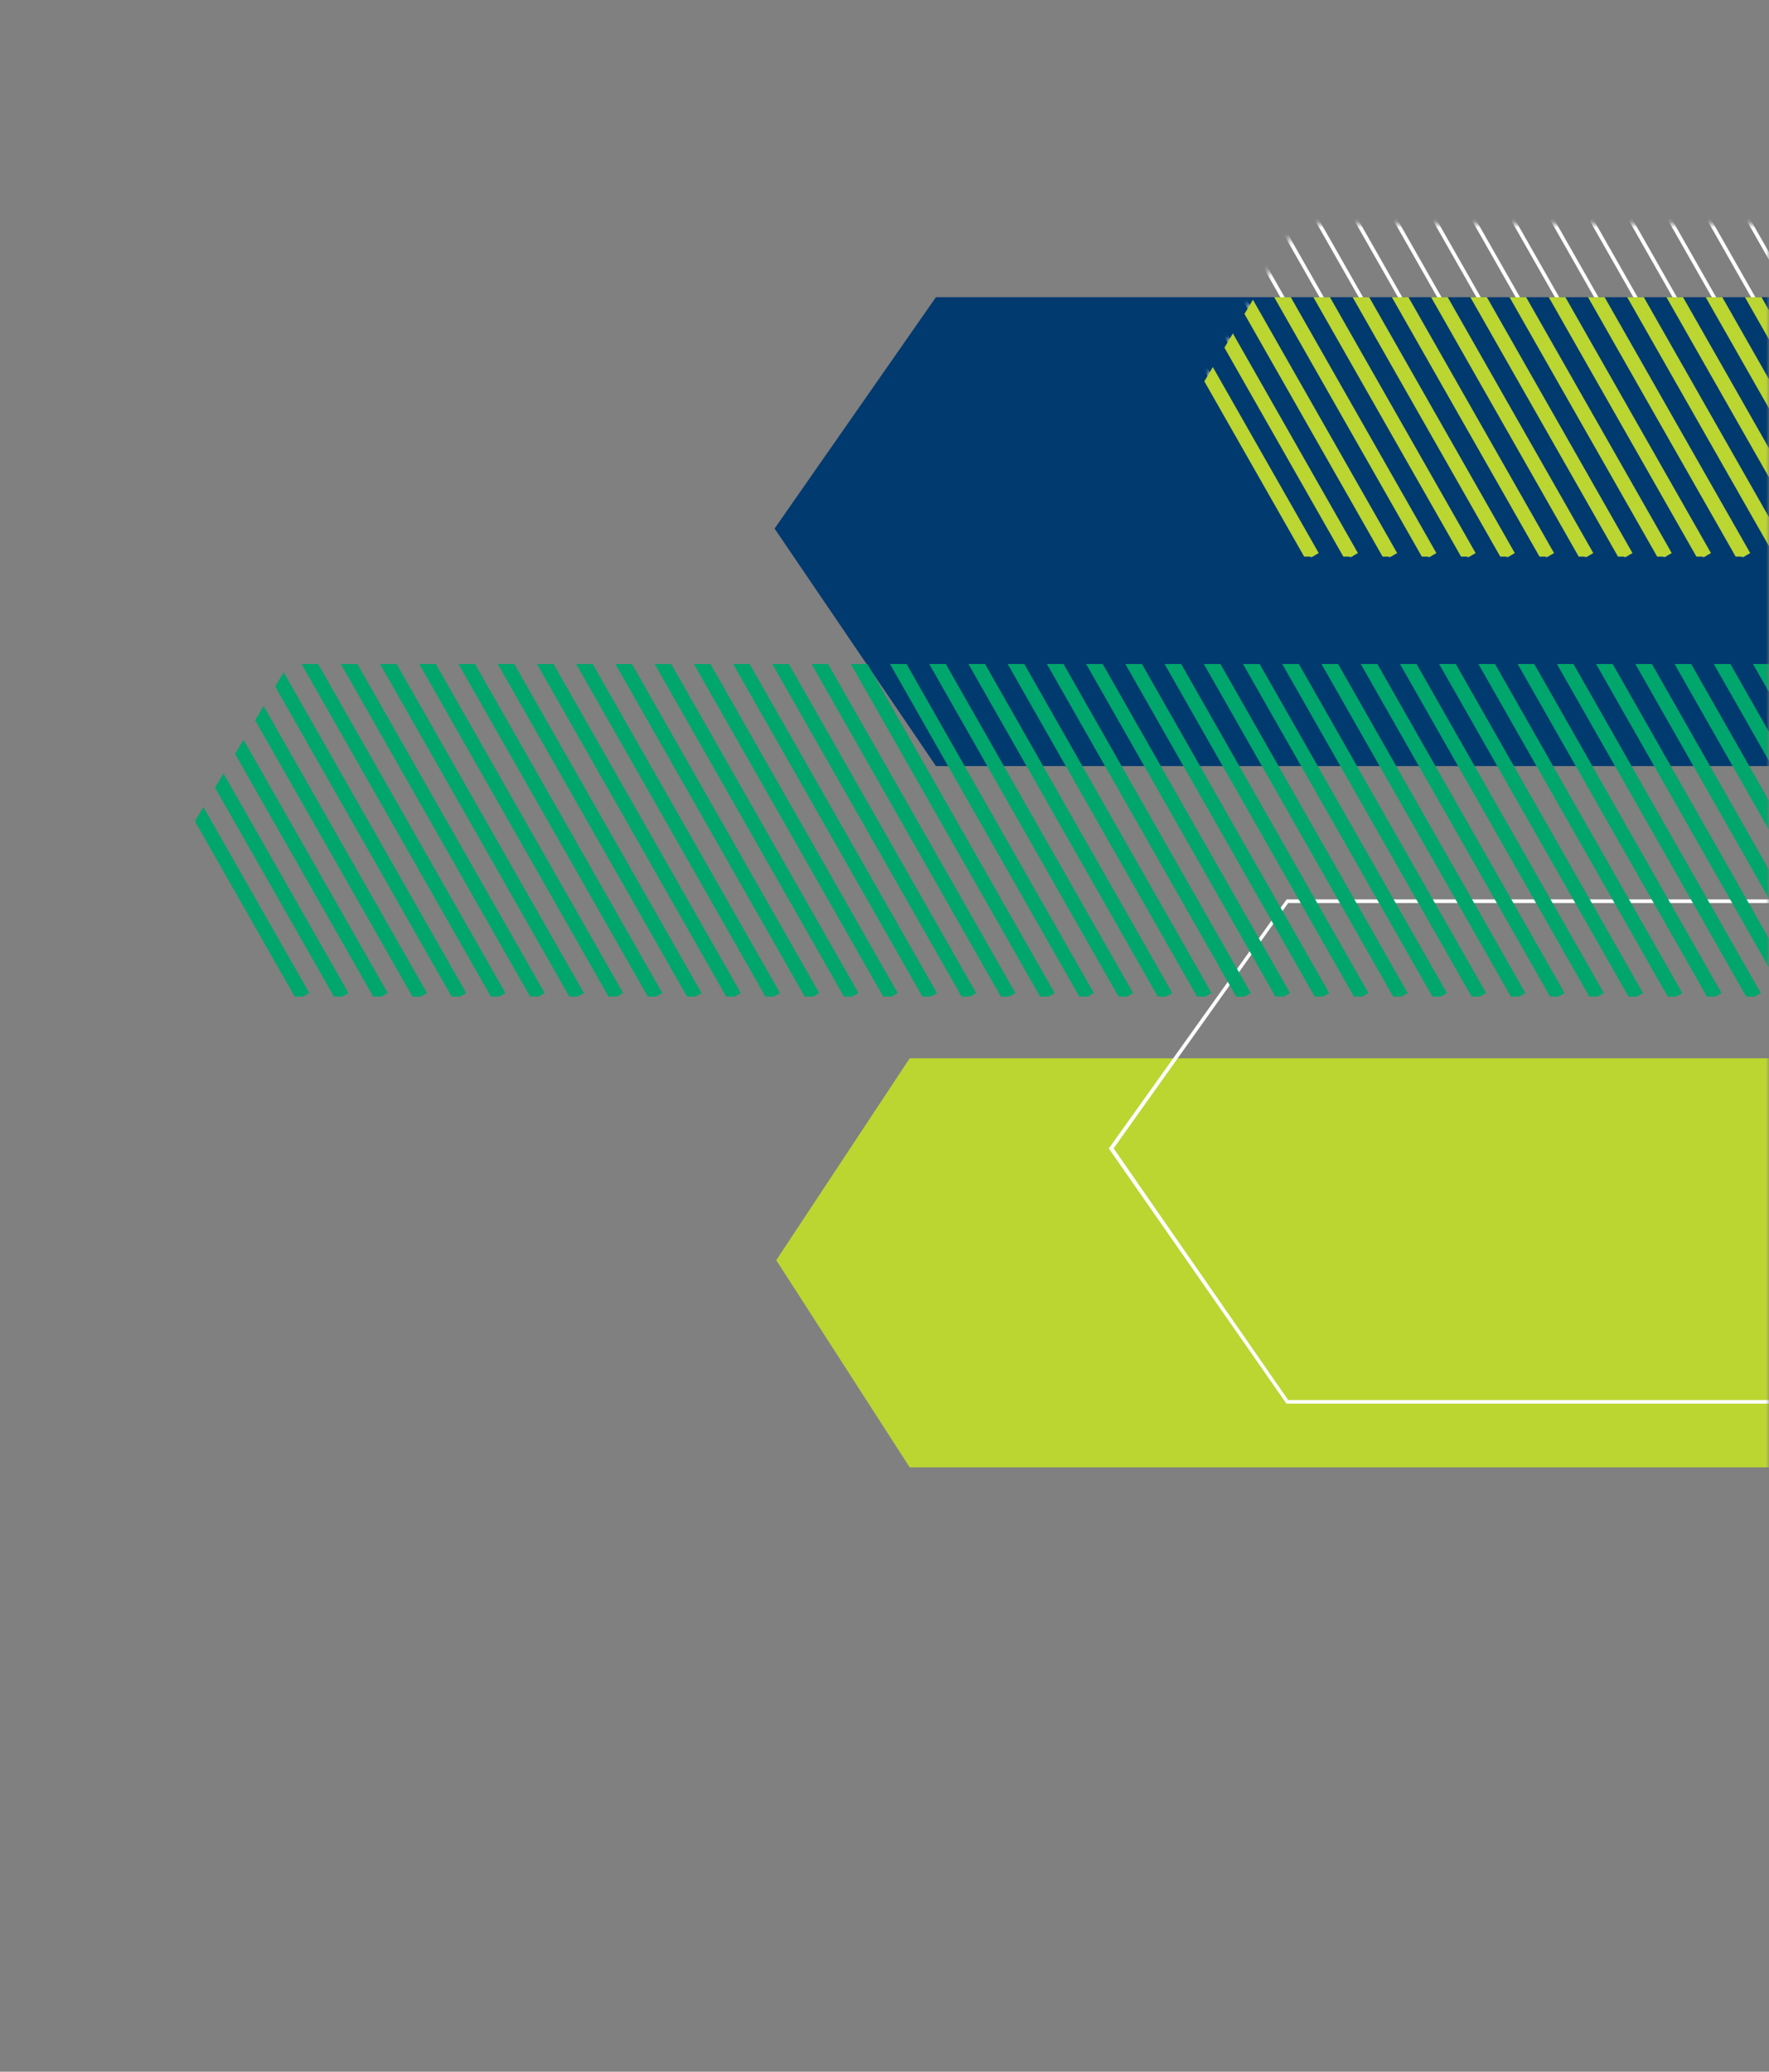 <svg viewBox="0 0 293 343" xmlns="http://www.w3.org/2000/svg" xmlns:xlink="http://www.w3.org/1999/xlink"><rect x="0" y="0" width="293" height="343" fill="#808080" stroke="none"/><mask id="a" height="287" maskUnits="userSpaceOnUse" width="423.4" x="0" y="0"><path d="m0 0h293v276h-293z" fill="#fff"/></mask><mask id="b" height="56.13" maskUnits="userSpaceOnUse" width="603.07" x="185.33" y="36.19"><path d="m358 37.09h287.39 143v55.07h-143-287.39-143.01l-16.19-27.89 16.19-27.18" fill="#fff" fill-rule="evenodd"/></mask><mask id="c" height="56.13" maskUnits="userSpaceOnUse" width="596.57" x="191.82" y="36.19"><path d="m358 37.09h287.39 143v55.07h-143-287.39-143.01l-16.19-27.89 16.19-27.18" fill="#fff" fill-rule="evenodd"/></mask><mask id="d" height="56.13" maskUnits="userSpaceOnUse" width="590.07" x="198.32" y="36.19"><path d="m358 37.09h287.39 143v55.07h-143-287.39-143.01l-16.19-27.89 16.19-27.18" fill="#fff" fill-rule="evenodd"/></mask><mask id="e" height="56.13" maskUnits="userSpaceOnUse" width="589.59" x="198.8" y="36.19"><path d="m358 37.09h287.39 143v55.07h-143-287.39-143.01l-16.19-27.89 16.19-27.18" fill="#fff" fill-rule="evenodd"/></mask><g mask="url(#a)"><g fill-rule="evenodd"><path d="m422.92 49.2h-267.9l-26.73 38.31 26.73 39.32h267.9z" fill="#003a6f"/><path d="m423.02 175.21h-272.35l-22.1 33.43 22.1 34.3h272.35z" fill="#bbd531"/><path d="m423.4 231.79h-210.04l-28.91-41.67 28.91-40.61h210.04v-.6h-210.3l-29.28 41-.19.2 29.37 42.18.09.1h210.31z" fill="#fefefe"/></g><g mask="url(#b)"><path d="m217.38 92.16-31.79-55.82" fill="none" stroke="#fefefe" stroke-width=".62"/></g><g mask="url(#c)"><path d="m223.88 92.16-31.79-55.82" fill="none" stroke="#fefefe" stroke-width=".62"/></g><g mask="url(#d)"><path d="m230.37 92.16-31.78-55.82" fill="none" stroke="#fefefe" stroke-width=".62"/></g><g mask="url(#e)"><path d="m236.87 92.16-31.78-55.82" fill="none" stroke="#fefefe" stroke-width=".62"/></g><g mask="url(#e)"><path d="m243.37 92.16-31.79-55.82" fill="none" stroke="#fefefe" stroke-width=".62"/></g><g mask="url(#e)"><path d="m249.87 92.16-31.79-55.82" fill="none" stroke="#fefefe" stroke-width=".62"/></g><g mask="url(#e)"><path d="m256.36 92.16-31.78-55.82" fill="none" stroke="#fefefe" stroke-width=".62"/></g><g mask="url(#e)"><path d="m262.86 92.16-31.78-55.82" fill="none" stroke="#fefefe" stroke-width=".62"/></g><g mask="url(#e)"><path d="m269.36 92.16-31.79-55.82" fill="none" stroke="#fefefe" stroke-width=".62"/></g><g mask="url(#e)"><path d="m275.86 92.16-31.79-55.82" fill="none" stroke="#fefefe" stroke-width=".62"/></g><g mask="url(#e)"><path d="m282.35 92.16-31.78-55.82" fill="none" stroke="#fefefe" stroke-width=".62"/></g><g mask="url(#e)"><path d="m288.85 92.16-31.78-55.82" fill="none" stroke="#fefefe" stroke-width=".62"/></g><g mask="url(#e)"><path d="m295.35 92.16-31.79-55.82" fill="none" stroke="#fefefe" stroke-width=".62"/></g><g mask="url(#e)"><path d="m301.85 92.16-31.79-55.82" fill="none" stroke="#fefefe" stroke-width=".62"/></g><g mask="url(#e)"><path d="m308.35 92.16-31.79-55.82" fill="none" stroke="#fefefe" stroke-width=".62"/></g><g mask="url(#e)"><path d="m314.84 92.16-31.78-55.82" fill="none" stroke="#fefefe" stroke-width=".62"/></g><g mask="url(#e)"><path d="m321.34 92.16-31.79-55.82" fill="none" stroke="#fefefe" stroke-width=".62"/></g><g fill-rule="evenodd"><path d="m218.42 91.57-1.04.59h-1.37l-16.54-29.03 1.41-2.36z" fill="#bbd531"/><path d="m224.91 91.57-1.03.59h-1.38l-19.7-34.6 1.4-2.36z" fill="#bbd531"/><path d="m231.41 91.57-1.04.59h-1.37l-22.88-40.18 1.4-2.36z" fill="#bbd531"/><path d="m213.79 49.2 24.12 42.37-1.04.59h-1.37l-24.46-42.96z" fill="#bbd531"/><path d="m220.28 49.2 24.13 42.37-1.04.59h-1.37l-24.47-42.96z" fill="#bbd531"/><path d="m226.78 49.2 24.12 42.37-1.03.59h-1.38l-24.46-42.96z" fill="#bbd531"/><path d="m233.28 49.2 24.12 42.37-1.04.59h-1.37l-24.46-42.96z" fill="#bbd531"/><path d="m239.78 49.2 24.12 42.37-1.04.59h-1.37l-24.46-42.96z" fill="#bbd531"/><path d="m246.27 49.2 24.12 42.37-1.03.59h-1.37l-24.46-42.96z" fill="#bbd531"/><path d="m252.77 49.2 24.12 42.37-1.03.59h-1.38l-24.46-42.96z" fill="#bbd531"/><path d="m259.27 49.2 24.12 42.37-1.04.59h-1.37l-24.46-42.96z" fill="#bbd531"/><path d="m265.77 49.2 24.12 42.37-1.04.59h-1.37l-24.46-42.96z" fill="#bbd531"/><path d="m272.26 49.2 24.12 42.37-1.03.59h-1.37l-24.47-42.96z" fill="#bbd531"/><path d="m278.76 49.2 24.12 42.37-1.03.59h-1.38l-24.46-42.96z" fill="#bbd531"/><path d="m285.26 49.2 24.12 42.37-1.03.59h-1.38l-24.46-42.96z" fill="#bbd531"/><path d="m291.76 49.2 24.12 42.37-1.04.59h-1.37l-24.46-42.96z" fill="#bbd531"/><g fill="#00a66c"><path d="m51.23 164.41-1.04.59h-1.38l-16.53-29.03 1.41-2.36z"/><path d="m57.72 164.41-1.04.59h-1.37l-19.7-34.6 1.4-2.37z"/><path d="m64.22 164.41-1.04.59h-1.37l-22.88-40.18 1.4-2.36z"/><path d="m70.72 164.41-1.04.59h-1.37l-26.06-45.76 1.41-2.36z"/><path d="m77.22 164.41-1.04.59h-1.38l-29.23-51.34 1.41-2.36z"/><path d="m52.69 109.93 31.02 54.48-1.04.59h-1.37l-31.36-55.07z"/><path d="m59.19 109.93 31.02 54.48-1.04.59h-1.37l-31.36-55.07z"/><path d="m65.69 109.93 31.02 54.48-1.04.59h-1.38l-31.35-55.07z"/><path d="m72.18 109.93 31.03 54.48-1.04.59h-1.38l-31.35-55.07z"/><path d="m78.68 109.93 31.02 54.48-1.03.59h-1.38l-31.36-55.07z"/><path d="m85.18 109.93 31.02 54.48-1.04.59h-1.37l-31.36-55.07z"/><path d="m91.68 109.93 31.02 54.48-1.04.59h-1.38l-31.35-55.07z"/><path d="m98.17 109.93 31.03 54.48-1.04.59h-1.38l-31.36-55.07z"/><path d="m104.67 109.93 31.02 54.48-1.03.59h-1.38l-31.36-55.07z"/><path d="m111.17 109.93 31.02 54.48-1.04.59h-1.37l-31.36-55.07z"/><path d="m117.67 109.93 31.02 54.48-1.04.59h-1.37l-31.36-55.07z"/><path d="m124.16 109.93 31.03 54.48-1.04.59h-1.38l-31.35-55.07z"/><path d="m130.66 109.93 31.02 54.48-1.03.59h-1.38l-31.36-55.07z"/><path d="m137.16 109.93 31.02 54.48-1.03.59h-1.38l-31.36-55.07z"/><path d="m143.66 109.93 31.02 54.48-1.04.59h-1.37l-31.36-55.07z"/><path d="m150.15 109.93 31.03 54.48-1.04.59h-1.38l-31.35-55.07z"/><path d="m156.65 109.93 31.03 54.48-1.04.59h-1.38l-31.35-55.07z"/><path d="m163.15 109.93 31.02 54.48-1.04.59h-1.37l-31.36-55.07z"/><path d="m169.65 109.93 31.02 54.48-1.04.59h-1.37l-31.36-55.07z"/><path d="m176.15 109.93 31.02 54.48-1.04.59h-1.38l-31.35-55.07z"/><path d="m182.64 109.93 31.03 54.48-1.04.59h-1.38l-31.35-55.07z"/><path d="m189.14 109.93 31.02 54.48-1.03.59h-1.38l-31.36-55.07z"/><path d="m195.64 109.93 31.02 54.48-1.04.59h-1.37l-31.36-55.07z"/><path d="m202.14 109.93 31.02 54.48-1.04.59h-1.37l-31.36-55.07z"/><path d="m208.63 109.93 31.03 54.48-1.04.59h-1.38l-31.36-55.07z"/><path d="m215.13 109.93 31.02 54.48-1.03.59h-1.38l-31.36-55.07z"/><path d="m221.63 109.93 31.02 54.48-1.04.59h-1.37l-31.36-55.07z"/><path d="m228.13 109.93 31.02 54.48-1.04.59h-1.37l-31.36-55.07z"/><path d="m234.62 109.93 31.03 54.48-1.04.59h-1.38l-31.35-55.07z"/><path d="m241.12 109.93 31.02 54.48-1.03.59h-1.38l-31.36-55.07z"/><path d="m247.62 109.93 31.02 54.48-1.04.59h-1.37l-31.36-55.07z"/><path d="m254.12 109.93 31.02 54.48-1.04.59h-1.37l-31.36-55.07z"/><path d="m260.61 109.93 31.03 54.48-1.04.59h-1.38l-31.35-55.07z"/><path d="m267.11 109.93 31.02 54.48-1.03.59h-1.38l-31.36-55.07z"/><path d="m273.61 109.93 31.02 54.48-1.04.59h-1.37l-31.36-55.07z"/><path d="m280.11 109.93 31.02 54.48-1.04.59h-1.38l-31.35-55.07z"/><path d="m286.6 109.93 31.03 54.48-1.04.59h-1.38l-31.35-55.07z"/><path d="m293.1 109.93 31.03 54.48-1.04.59h-1.38l-31.36-55.07z"/></g></g><path d="m13 8h280v279h-280z" fill="none"/></g></svg>